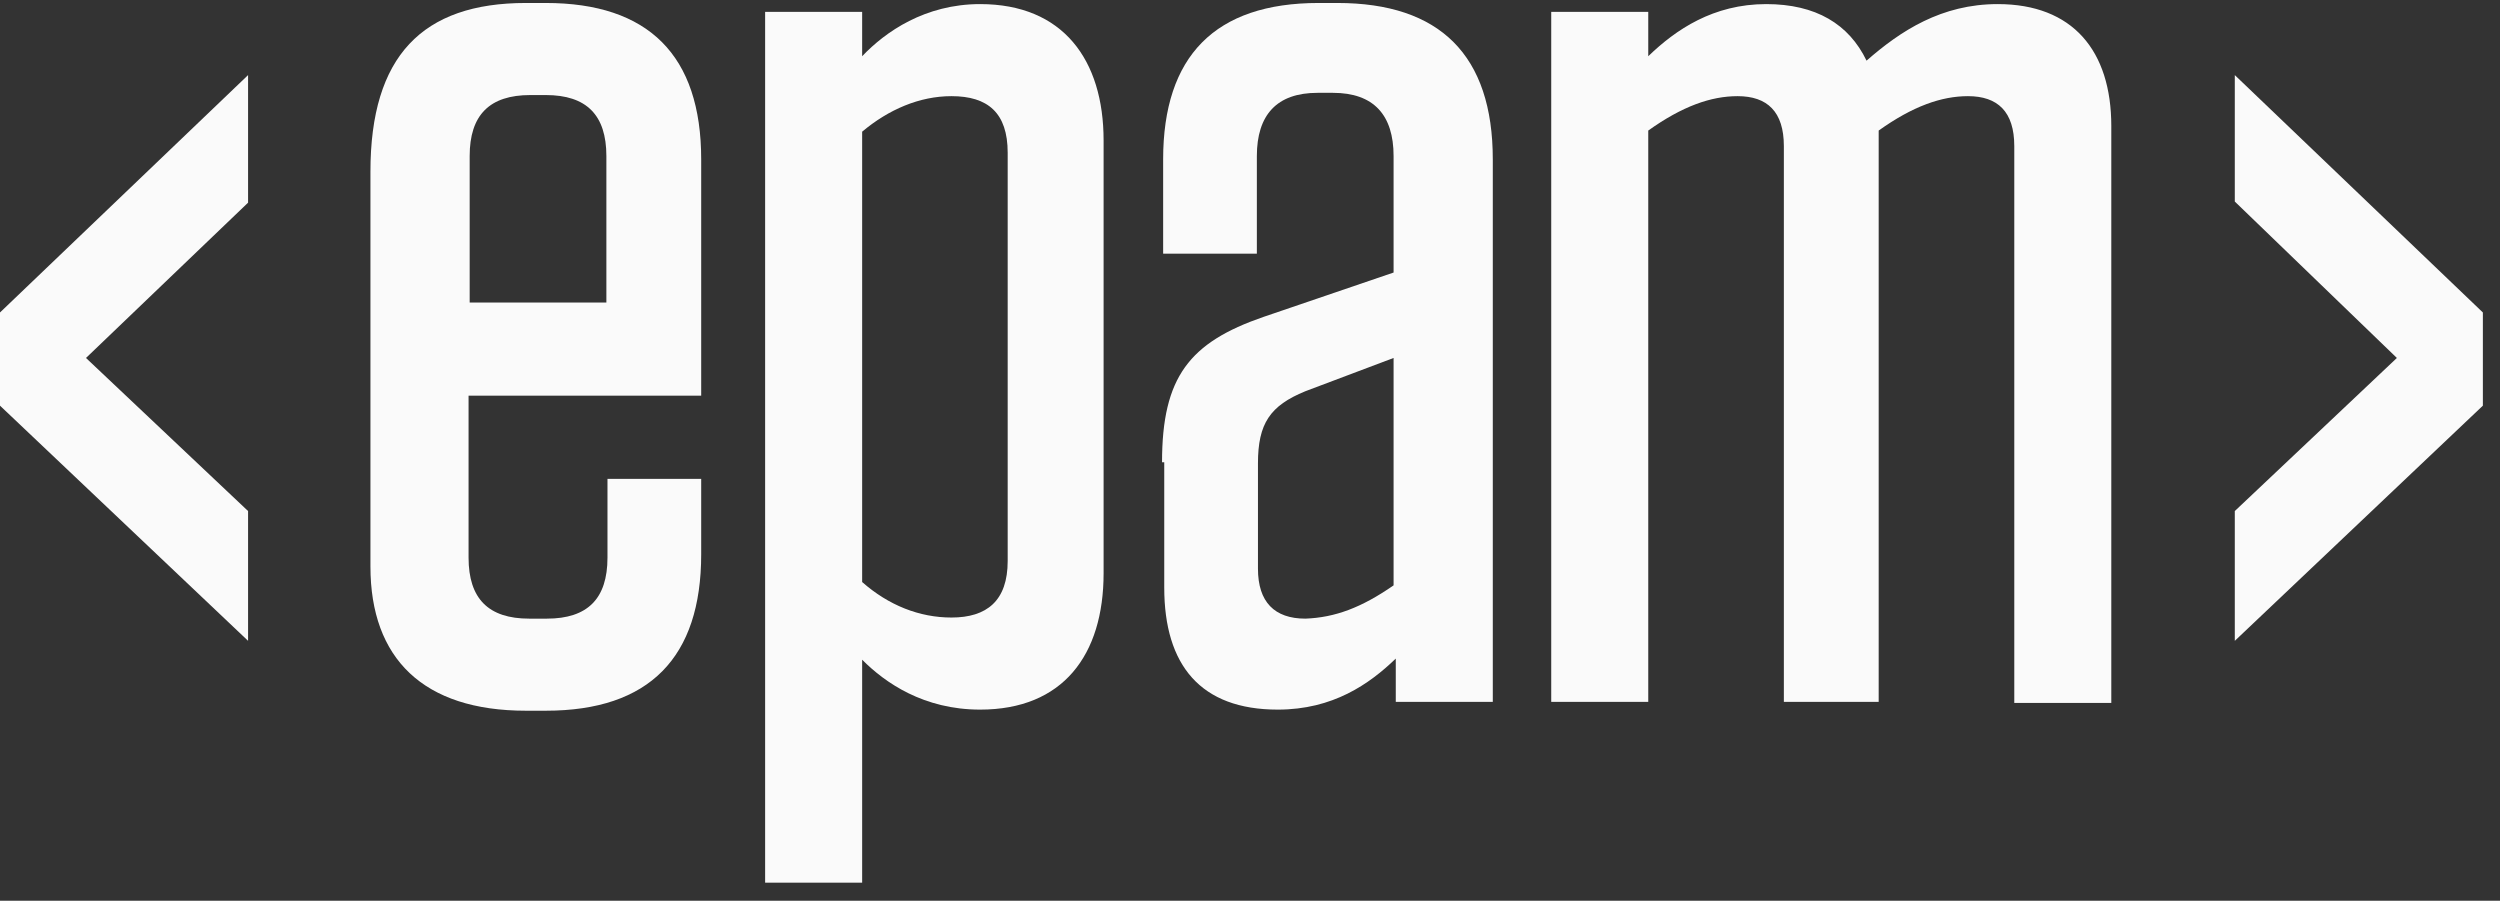 <svg width="136" height="49" viewBox="0 0 136 49" fill="none" xmlns="http://www.w3.org/2000/svg">
<rect x="0" y="0" width="136" height="49" fill="#333333" stroke="none"/>
<path d="M25.49 21.585V30.335C25.49 32.568 26.57 33.654 28.789 33.654H29.749C31.968 33.654 33.047 32.568 33.047 30.335V26.051H38.145V30.154C38.145 35.767 35.327 38.663 29.689 38.663H28.609C23.031 38.663 20.152 35.827 20.152 30.818V9.335C20.152 3.059 22.971 0.162 28.609 0.162H29.689C35.267 0.162 38.145 2.998 38.145 8.671V21.525H25.49V21.585ZM25.49 16.456H32.987V8.49C32.987 6.257 31.908 5.171 29.689 5.171H28.849C26.63 5.171 25.55 6.257 25.55 8.49V16.456H25.49Z" fill="#FAFAFA"/>
<path d="M41.623 0.645H46.901V3.059C48.161 1.731 50.32 0.223 53.319 0.223C57.817 0.223 60.036 3.24 60.036 7.645V31.18C60.036 35.646 57.817 38.603 53.319 38.603C50.26 38.603 48.161 37.155 46.901 35.888V48.017H41.623V0.645ZM46.901 31.663C48.341 32.931 50.02 33.594 51.76 33.594C53.679 33.594 54.818 32.689 54.818 30.517V8.309C54.818 6.137 53.739 5.231 51.76 5.231C50.02 5.231 48.341 5.956 46.901 7.163V31.663Z" fill="#FAFAFA"/>
<path d="M63.215 25.146C63.215 20.499 64.715 18.628 68.733 17.24L75.811 14.826V8.49C75.811 6.257 74.731 5.05 72.512 5.05H71.672C69.453 5.05 68.373 6.257 68.373 8.49V13.8H63.275V8.671C63.275 3.059 66.094 0.162 71.732 0.162H72.752C78.329 0.162 81.208 2.998 81.208 8.671V38.181H75.93V35.827C74.491 37.215 72.512 38.603 69.513 38.603C65.314 38.603 63.335 36.189 63.335 31.965V25.146H63.215ZM75.811 31.844V19.473L71.012 21.283C69.093 22.068 68.433 23.034 68.433 25.206V30.939C68.433 32.749 69.333 33.654 71.012 33.654C72.632 33.594 74.071 33.051 75.811 31.844Z" fill="#FAFAFA"/>
<path d="M102.32 38.181H97.042V7.947C97.042 6.076 96.142 5.231 94.523 5.231C93.083 5.231 91.524 5.775 89.665 7.102V38.181H84.387V0.645H89.665V3.059C91.164 1.611 93.203 0.223 96.082 0.223C98.781 0.223 100.58 1.309 101.54 3.3C103.399 1.671 105.619 0.223 108.677 0.223C112.756 0.223 114.855 2.757 114.855 6.861V38.241H109.577V7.947C109.577 6.076 108.677 5.231 107.058 5.231C105.619 5.231 104.059 5.775 102.2 7.102V38.181H102.32Z" fill="#FAFAFA"/>
<path d="M13.495 4.085V11.025L4.678 19.473L13.495 27.801V34.861L0 22.068V16.999L13.495 4.085Z" fill="#FAFAFA"/>
<path d="M135.068 16.999V22.068L121.573 34.862V27.801L130.39 19.473L121.573 10.964V4.085L135.068 16.999Z" fill="#FAFAFA"/>
</svg>
